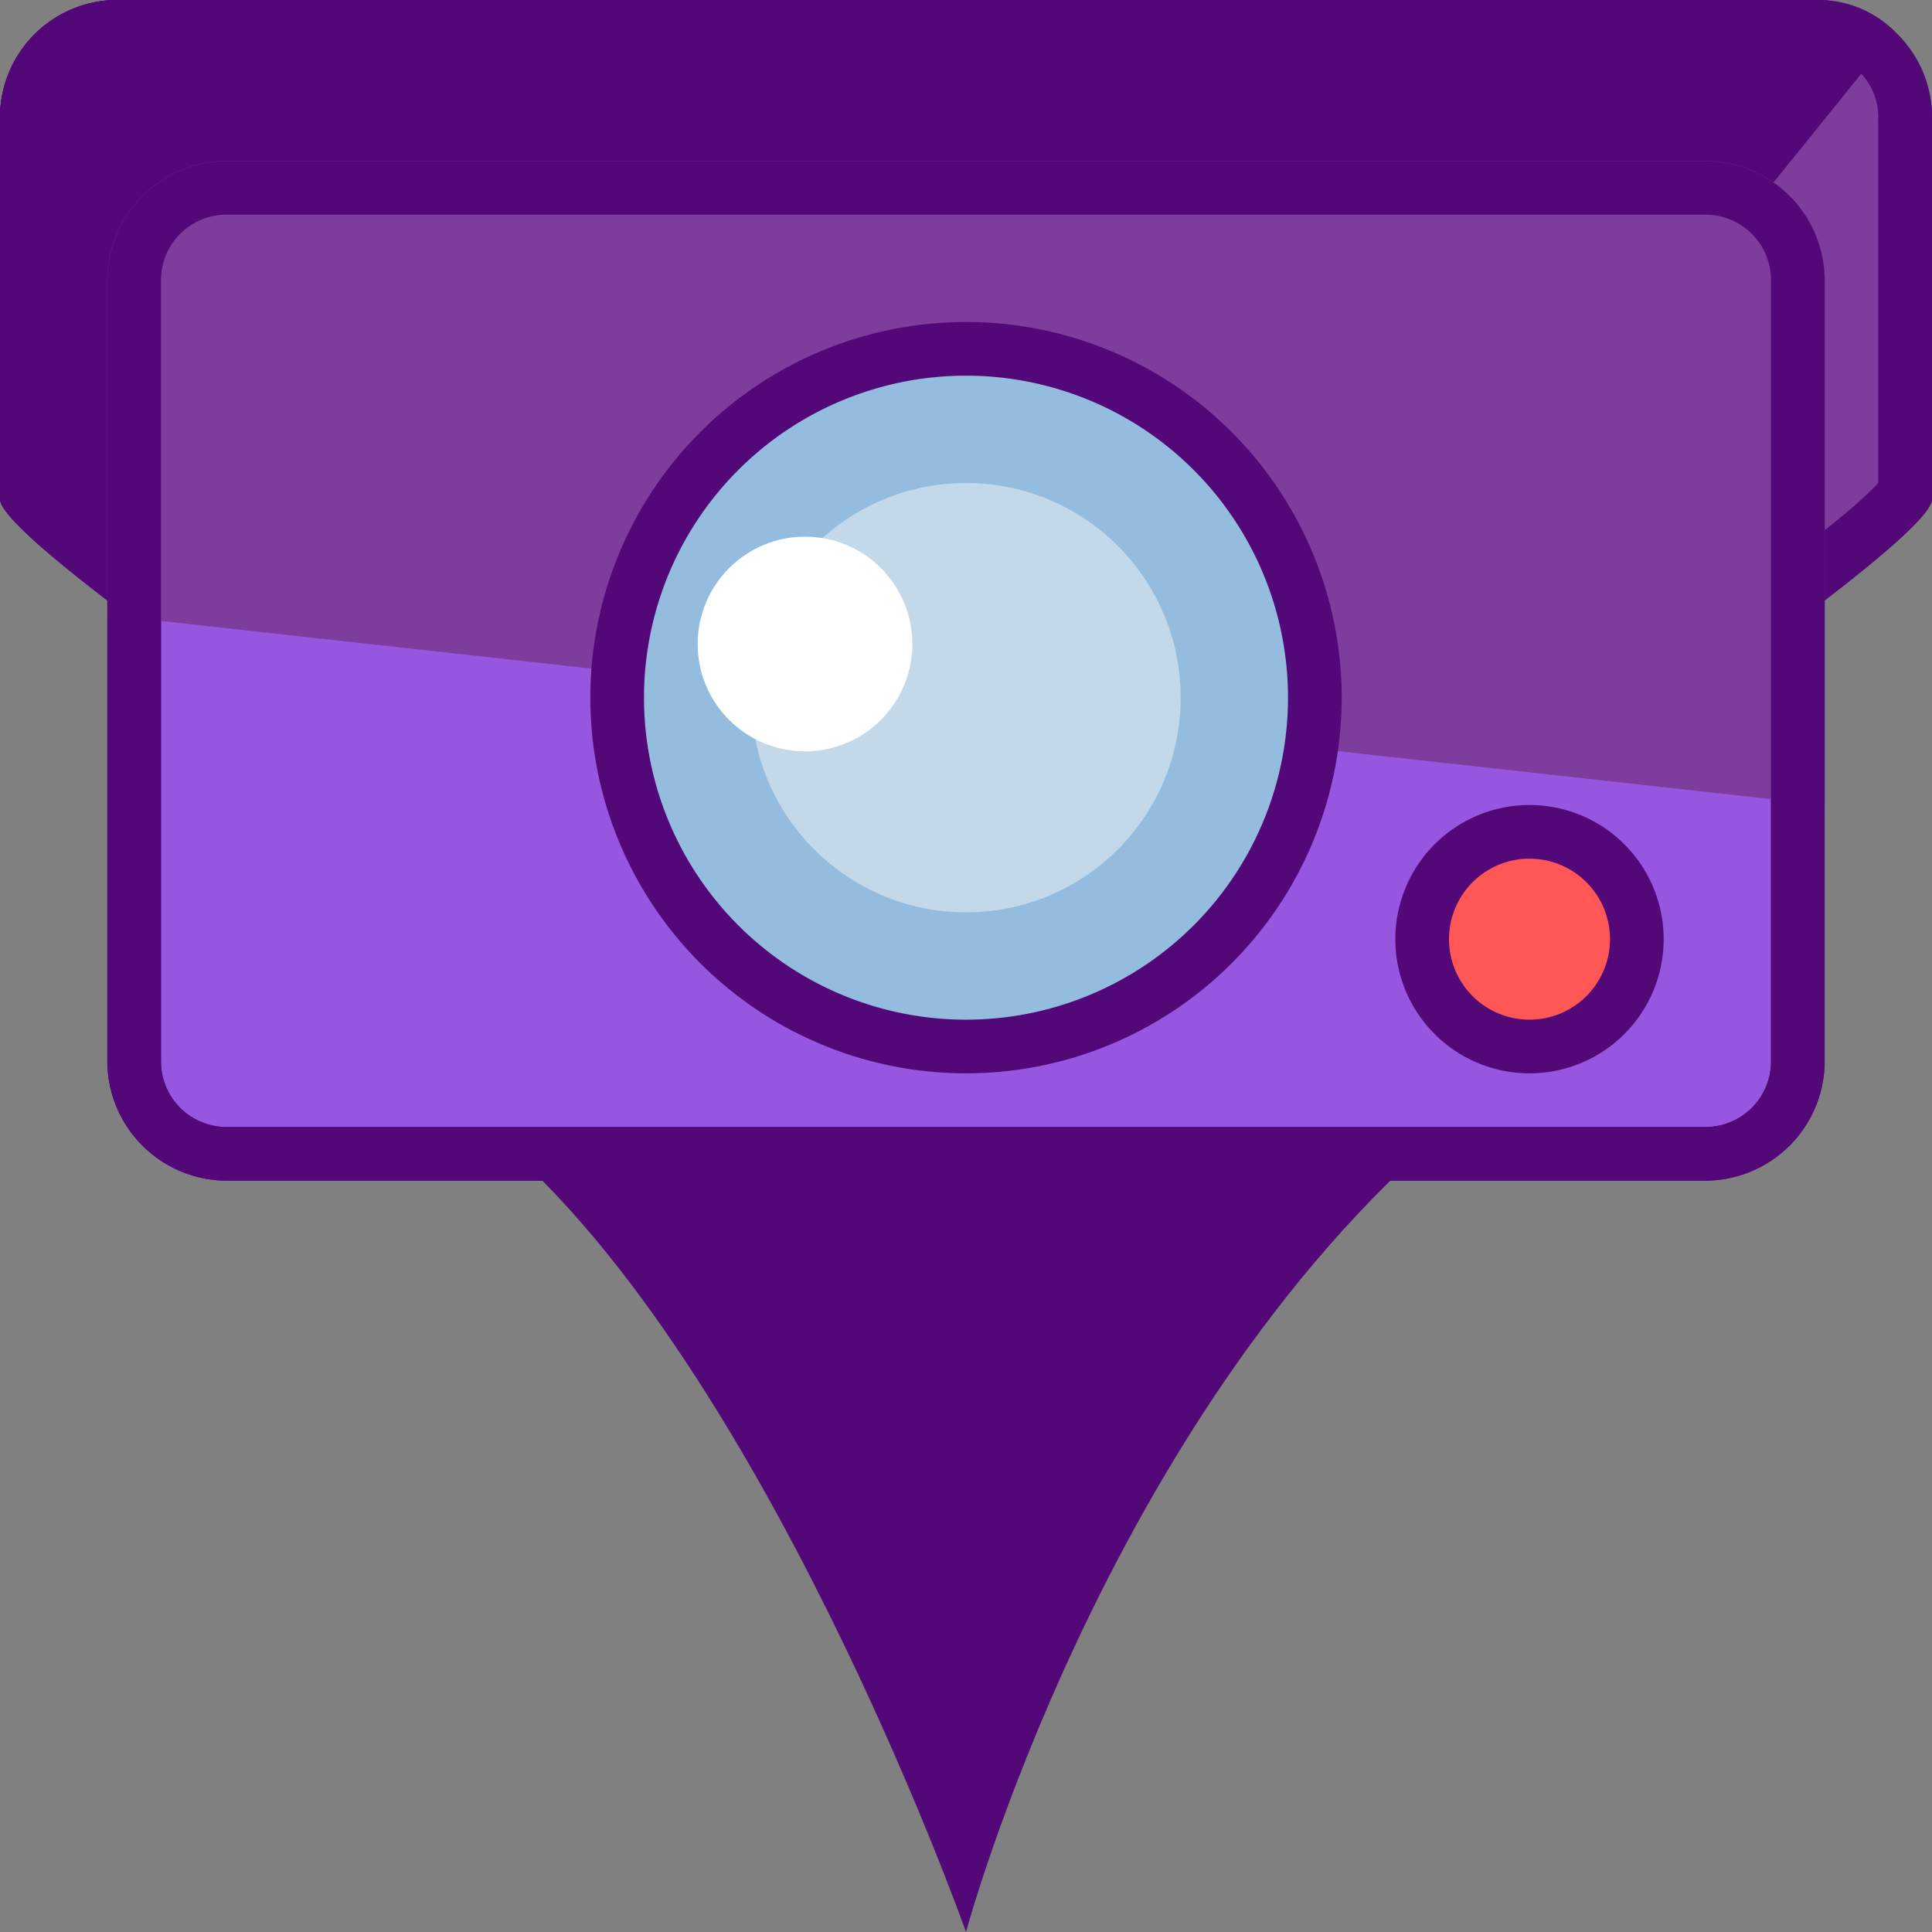 <svg xmlns="http://www.w3.org/2000/svg" width="36" height="36" viewBox="-18 -36 36 36">
 <rect x="-18" y="-36" width="36" height="36" fill="#808080" stroke="none"/>
 <defs>
  <style>
   .ir1{fill:#530878;}
   .ir2{fill:#7e3c9c;}
   .ir3{fill:#530878;}
   .ir4{fill:#9656df;}
   .ir5{fill:#93bcdf;}
   .ir6{fill:#ff5656;}
   .ir7{fill:#c3d9ea;}
   .ir8{fill:#fff;}
  </style>
 </defs>
 <title>icon-red</title>
 <g transform="translate(-18 -36)">
  <path class="ir1" d="M18,34.47c-1.2-3-4.39-10.33-8.45-13.71C9.58,12.88,13.36,6.5,18,6.5s8.43,6.38,8.5,14.27C21.55,25.07,18.92,31.61,18,34.47Z"/>
  <path class="ir1" d="M18,7c4.25,0,7.85,6.16,8,13.55-4.31,3.83-6.86,9.29-8.08,12.52-1.45-3.44-4.33-9.43-7.92-12.54C10.15,13.15,13.75,7,18,7m0-1c-5,0-9,6.72-9,15,5.14,4.09,9,15,9,15s2.57-9.55,9-15c0-8.28-4-15-9-15Z"/>
  <path class="ir2" d="M18,21.41C9.92,16.25,1.19,10.32.5,9.22v-7A1.68,1.68,0,0,1,2.13.5H33.88A1.68,1.68,0,0,1,35.5,2.23v7C34.81,10.32,26.08,16.25,18,21.41Z"/>
  <path class="ir1" d="M33.88,1A1.18,1.18,0,0,1,35,2.23V9c-1.16,1.31-9.31,6.86-17,11.77C10.31,15.9,2.16,10.35,1,9V2.23A1.18,1.18,0,0,1,2.13,1H33.88m0-1H2.13A2.19,2.19,0,0,0,0,2.23V9.3C0,10.52,18,22,18,22S36,10.52,36,9.3V2.23A2.19,2.19,0,0,0,33.88,0Z"/>
  <path class="ir3" d="M18,22S0,10.52,0,9.3V2.23A2.19,2.19,0,0,1,2.12,0H33.87a2,2,0,0,1,1.44.59C35,1,18,22,18,22Z"/>
  <path class="ir1" d="M33.88,1A1.18,1.18,0,0,1,35,2.23V9c-1.16,1.31-9.31,6.86-17,11.77C10.31,15.9,2.16,10.35,1,9V2.23A1.18,1.18,0,0,1,2.13,1H33.88m0-1H2.13A2.19,2.19,0,0,0,0,2.23V9.3C0,10.52,18,22,18,22S36,10.52,36,9.3V2.23A2.19,2.19,0,0,0,33.88,0Z"/>
  <rect class="ir4" x="2.5" y="3.5" width="31" height="18" rx="1.72" ry="1.72"/>
  <path class="ir1" d="M31.78,4A1.22,1.22,0,0,1,33,5.22V19.78A1.22,1.22,0,0,1,31.78,21H4.22A1.22,1.22,0,0,1,3,19.78V5.22A1.22,1.22,0,0,1,4.22,4H31.78m0-1H4.22A2.23,2.23,0,0,0,2,5.22V19.78A2.23,2.23,0,0,0,4.22,22H31.78A2.23,2.23,0,0,0,34,19.78V5.22A2.23,2.23,0,0,0,31.78,3Z"/>
  <path class="ir2" d="M2,11.46V5.22A2.23,2.23,0,0,1,4.22,3H31.78A2.23,2.23,0,0,1,34,5.22V15Z"/>
  <circle class="ir5" cx="18" cy="13" r="6.5"/>
  <path class="ir1" d="M18,7a6,6,0,1,1-6,6,6,6,0,0,1,6-6m0-1a7,7,0,1,0,7,7,7,7,0,0,0-7-7Z"/>
  <circle class="ir6" cx="28.5" cy="17.5" r="2"/>
  <path class="ir1" d="M28.5,16A1.5,1.5,0,1,1,27,17.5,1.5,1.5,0,0,1,28.5,16m0-1A2.5,2.5,0,1,0,31,17.5,2.5,2.5,0,0,0,28.5,15Z"/>
  <path class="ir1" d="M31.78,4A1.22,1.22,0,0,1,33,5.22V19.78A1.22,1.22,0,0,1,31.78,21H4.22A1.22,1.22,0,0,1,3,19.78V5.22A1.22,1.22,0,0,1,4.22,4H31.78m0-1H4.22A2.23,2.23,0,0,0,2,5.22V19.78A2.23,2.23,0,0,0,4.22,22H31.78A2.23,2.23,0,0,0,34,19.78V5.22A2.23,2.23,0,0,0,31.78,3Z"/>
  <circle class="ir7" cx="18" cy="13" r="4"/>
  <circle class="ir8" cx="15" cy="12" r="2"/>
 </g>
</svg>
